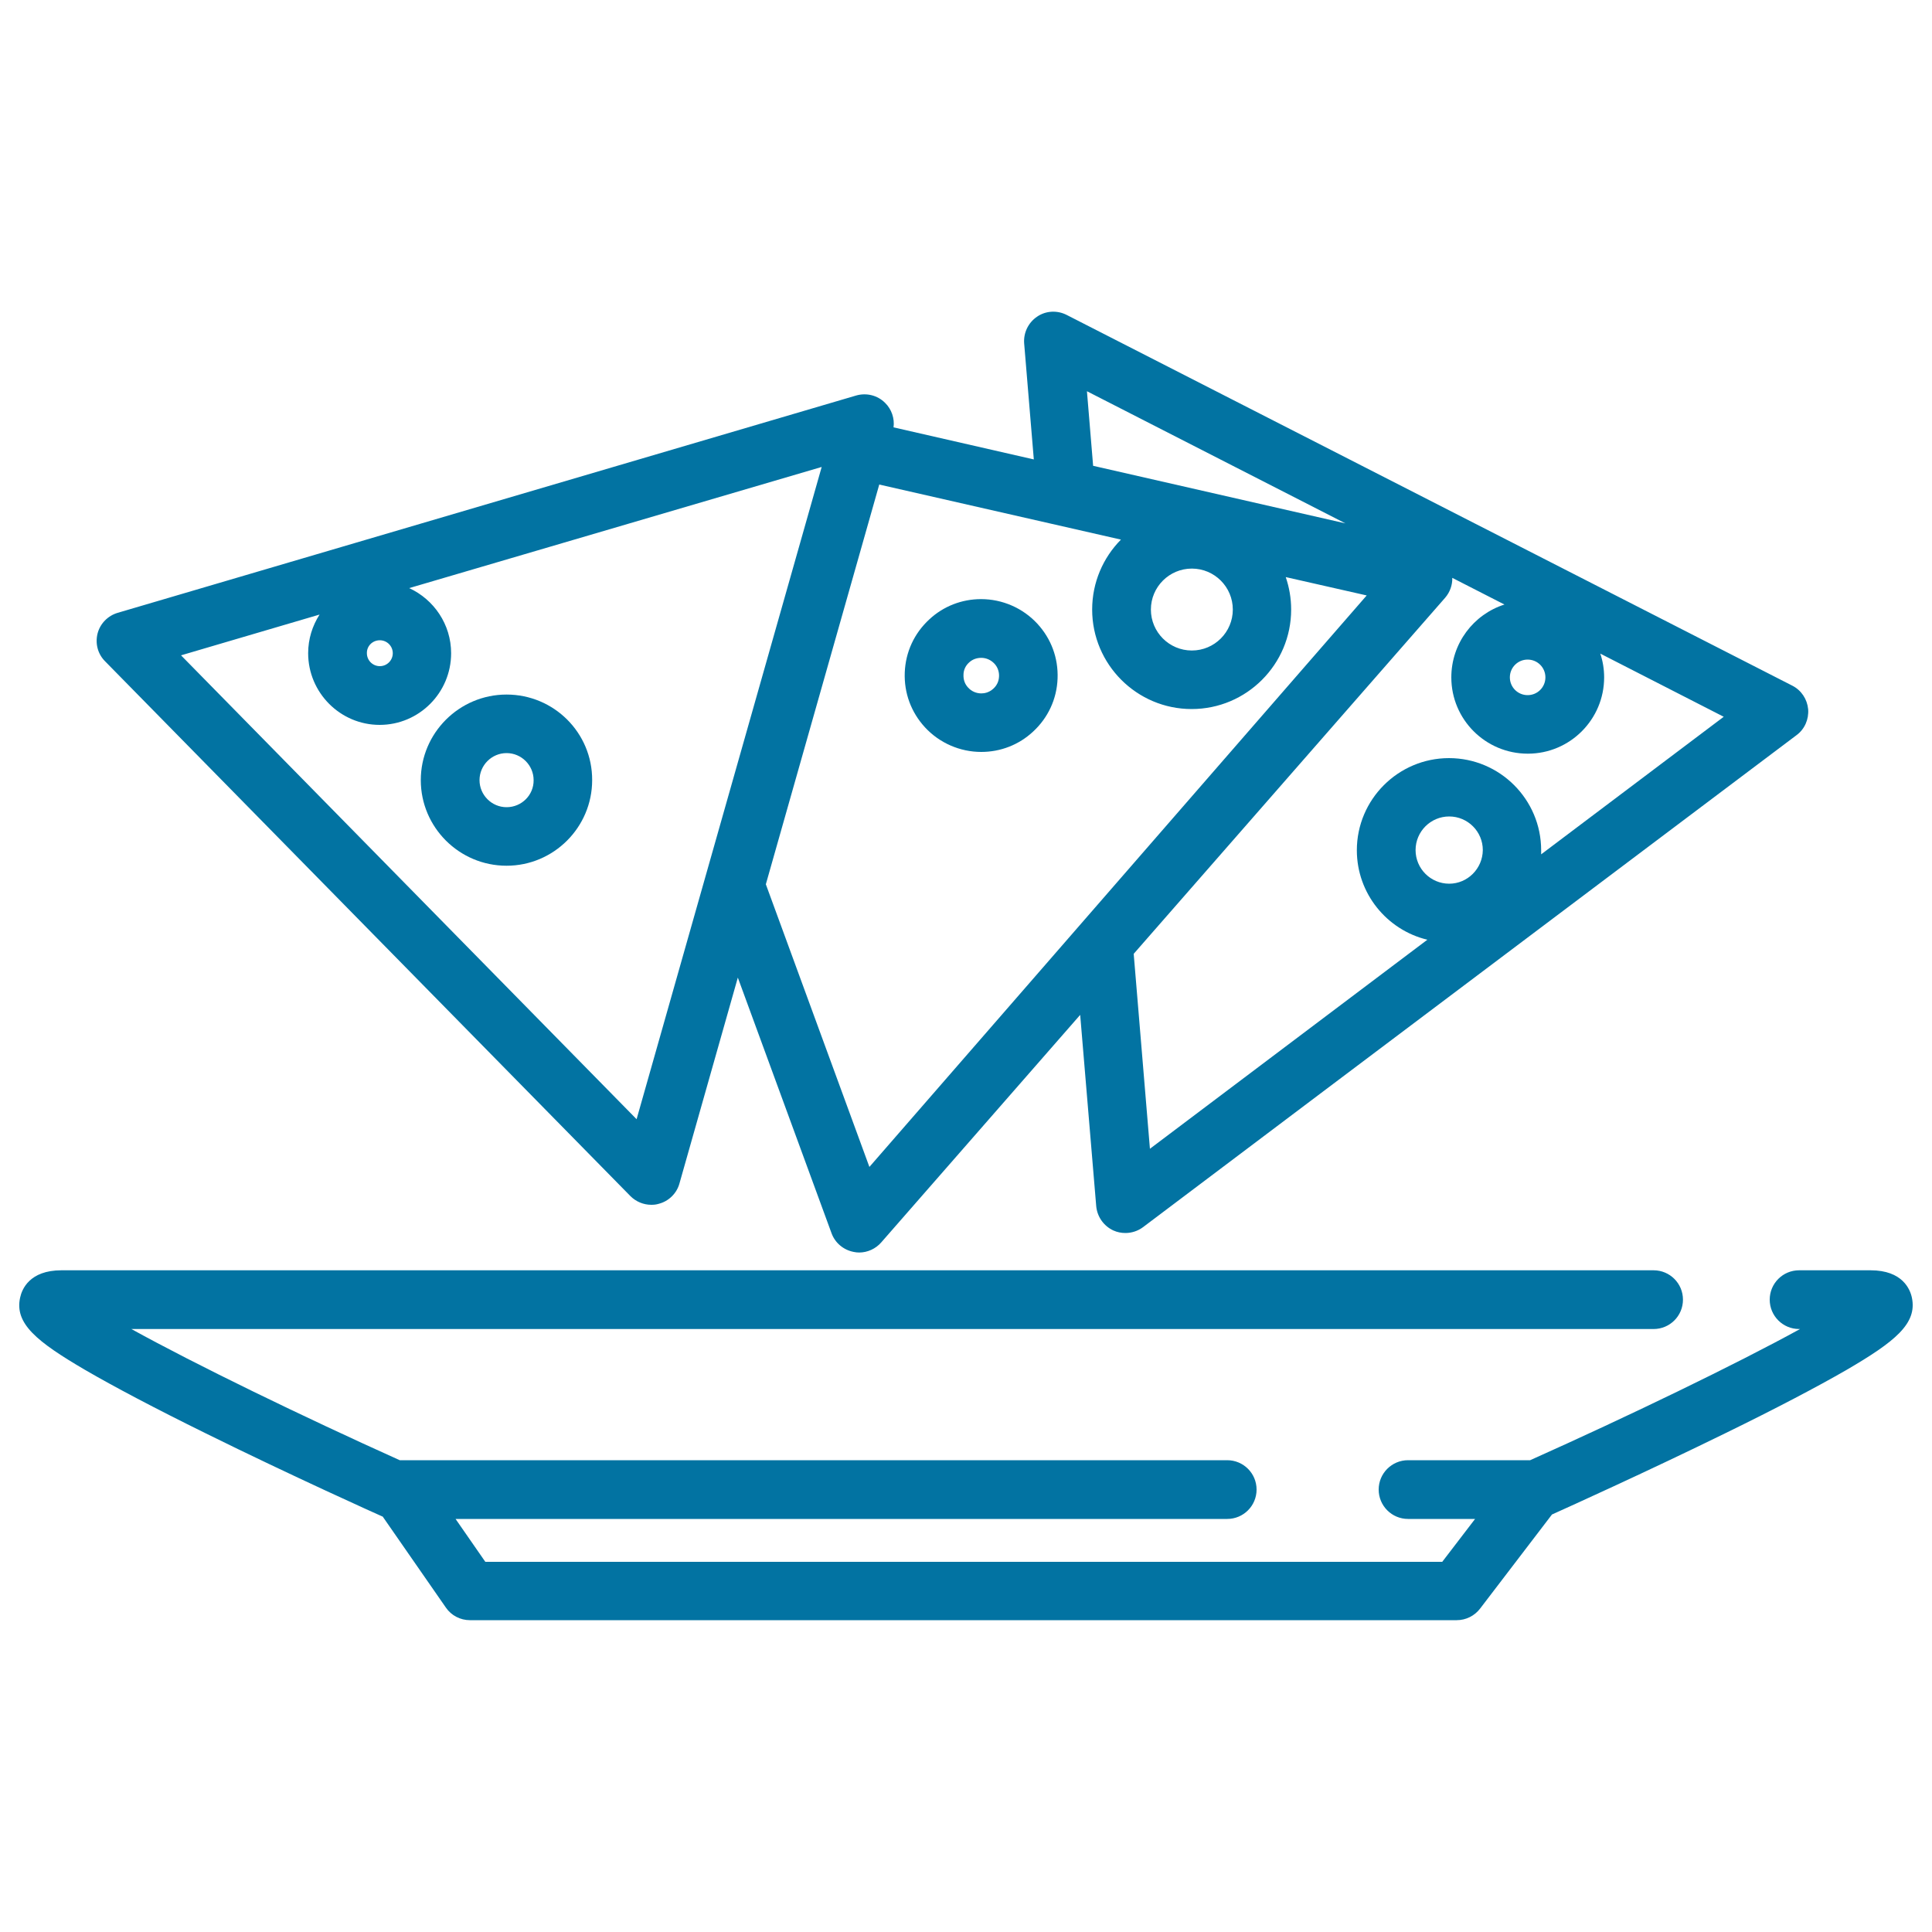 <svg xmlns="http://www.w3.org/2000/svg" viewBox="0 0 1000 1000" style="fill:#0273a2">
<title>Nachos And Dish SVG icon</title>
<g><g><path d="M507.9,389.2c10,0,19.5-3.7,26.8-10.5c7.8-7.2,12.3-16.9,12.7-27.5c0.4-10.6-3.3-20.6-10.5-28.4c-7.5-8.1-18.1-12.7-29.1-12.7c-10,0-19.5,3.7-26.8,10.5c-7.8,7.2-12.3,16.9-12.7,27.5c-0.4,10.6,3.3,20.6,10.5,28.4C486.3,384.6,496.9,389.2,507.9,389.2z M501.6,342.9c1.7-1.6,3.9-2.4,6.3-2.4c2.6,0,5,1.1,6.8,3c1.7,1.8,2.5,4.2,2.4,6.6c-0.1,2.5-1.1,4.7-3,6.4c-2.2,2-4.6,2.4-6.2,2.4c-2.6,0-5.1-1.1-6.8-3c-1.7-1.8-2.5-4.1-2.4-6.6C498.7,346.8,499.8,344.5,501.6,342.9z"/><path d="M262.2,359.5c-24.5,0-44.4,19.9-44.4,44.3c0,24.4,19.9,44.3,44.4,44.3c24.4,0,44.3-19.9,44.3-44.3C306.6,379.3,286.7,359.5,262.2,359.5z M262.2,417.8c-7.7,0-14-6.3-14-14c0-7.7,6.3-14,14-14c7.7,0,14,6.3,14,14C276.3,411.5,270,417.8,262.2,417.8z"/><path d="M989.6,671.7c-0.9-4.3-4.8-14.2-21.4-14.2h-37c-8.4,0-15.2,6.8-15.2,15.2s6.8,15.2,15.2,15.2h0.5c-33.5,18.4-89,45.2-139.7,67.9h-63.2c-8.4,0-15.2,6.8-15.2,15.2c0,8.4,6.8,15.2,15.2,15.2h34.7l-17,22.2H251.2l-15.4-22.2h399.4c8.4,0,15.2-6.8,15.2-15.2c0-8.4-6.8-15.2-15.2-15.2H206.9c-50.4-22.7-105.6-49.5-138.9-67.9h787.9c8.4,0,15.2-6.8,15.2-15.2s-6.8-15.2-15.2-15.2H31.8c-16.6,0-20.5,9.9-21.4,14.2c-2.9,13.4,8.6,22.7,33.7,37.4c15,8.7,36,19.8,62.4,32.8c44.7,22.1,90.4,42.6,90.9,42.8c0.2,0.1,0.5,0.2,0.7,0.3l32.7,47.1c2.8,4.1,7.5,6.5,12.4,6.5H754c4.7,0,9.2-2.2,12.1-6l37.2-48.7c8.9-4,49.6-22.4,89.6-42c26.6-13,47.7-24.1,62.8-32.8C980.9,694.4,992.4,685.1,989.6,671.7z"/><path d="M326.3,619.1c2.9,2.9,6.8,4.5,10.8,4.5c1.3,0,2.5-0.1,3.8-0.5c5.2-1.3,9.4-5.4,10.8-10.6l30.2-106.5l48.5,132.3c1.8,5,6.2,8.7,11.5,9.7c0.9,0.2,1.9,0.3,2.8,0.3c4.3,0,8.5-1.9,11.4-5.2l103-117.8l8.3,99c0.5,5.5,3.9,10.3,8.9,12.6c2,0.9,4.1,1.3,6.2,1.3c3.2,0,6.4-1,9.1-3l94.5-71.2l243.8-183.5c4.2-3.1,6.4-8.2,6-13.4c-0.5-5.2-3.5-9.8-8.2-12.2L552.1,163c-4.9-2.5-10.8-2.2-15.3,0.9c-4.6,3.1-7.1,8.4-6.7,13.8l5,60.1l-72.6-16.6c0.6-4.6-1-9.4-4.4-12.7c-3.9-3.9-9.6-5.3-14.9-3.8L60.9,317.2c-5.1,1.5-9.1,5.6-10.4,10.7c-1.3,5.2,0.1,10.6,3.9,14.4L326.3,619.1z M750.1,457.4c-9.6,0-17.4-7.8-17.4-17.4c0-9.6,7.8-17.4,17.4-17.4c9.6,0,17.4,7.8,17.4,17.4C767.4,449.6,759.6,457.4,750.1,457.4z M790.7,341.4c5.1,0,9.2,4.1,9.2,9.2c0,5.1-4.1,9.2-9.2,9.2c-5.1,0-9.2-4.1-9.2-9.2C781.5,345.5,785.6,341.4,790.7,341.4z M751.7,299.1l27,13.8c-16,5.1-27.5,20.1-27.5,37.7c0,21.8,17.7,39.5,39.6,39.5c21.8,0,39.5-17.7,39.5-39.5c0-4.3-0.7-8.5-2-12.3l63.9,32.7l-94.5,71.2c0-0.7,0-1.4,0-2.1c0-26.3-21.4-47.7-47.7-47.7c-26.3,0-47.7,21.4-47.7,47.7c0,22.4,15.6,41.3,36.5,46.3L595.2,594.6l-8.4-100.9L748,309.4C750.5,306.5,751.8,302.8,751.7,299.1z M696.4,270.9l-130.6-29.8l-3.2-38.6L696.4,270.9z M638.1,315.5c0,11.7-9.5,21.2-21.2,21.2s-21.2-9.5-21.2-21.2c0-11.7,9.5-21.2,21.2-21.2S638.1,303.8,638.1,315.5z M455.1,250.8l125.1,28.5c-9.2,9.3-14.9,22.1-14.9,36.2c0,28.4,23.1,51.5,51.5,51.5c28.4,0,51.5-23.1,51.5-51.5c0-5.9-1-11.5-2.8-16.8l41.9,9.5L450,604l-53.6-146.3L455.1,250.8z M196.6,331.4c3.7,0,6.7,3,6.7,6.7c0,3.7-3,6.7-6.7,6.7c-3.7,0-6.7-3-6.7-6.7C189.8,334.4,192.8,331.4,196.6,331.4z M165.4,318.1c-3.7,5.8-5.9,12.6-5.9,20c0,20.4,16.6,37.1,37,37.1c20.4,0,37-16.6,37-37.1c0-14.9-8.9-27.8-21.7-33.7l213.5-62.7l-95.8,337.6L93.7,339.2L165.4,318.1z"/></g></g>
</svg>